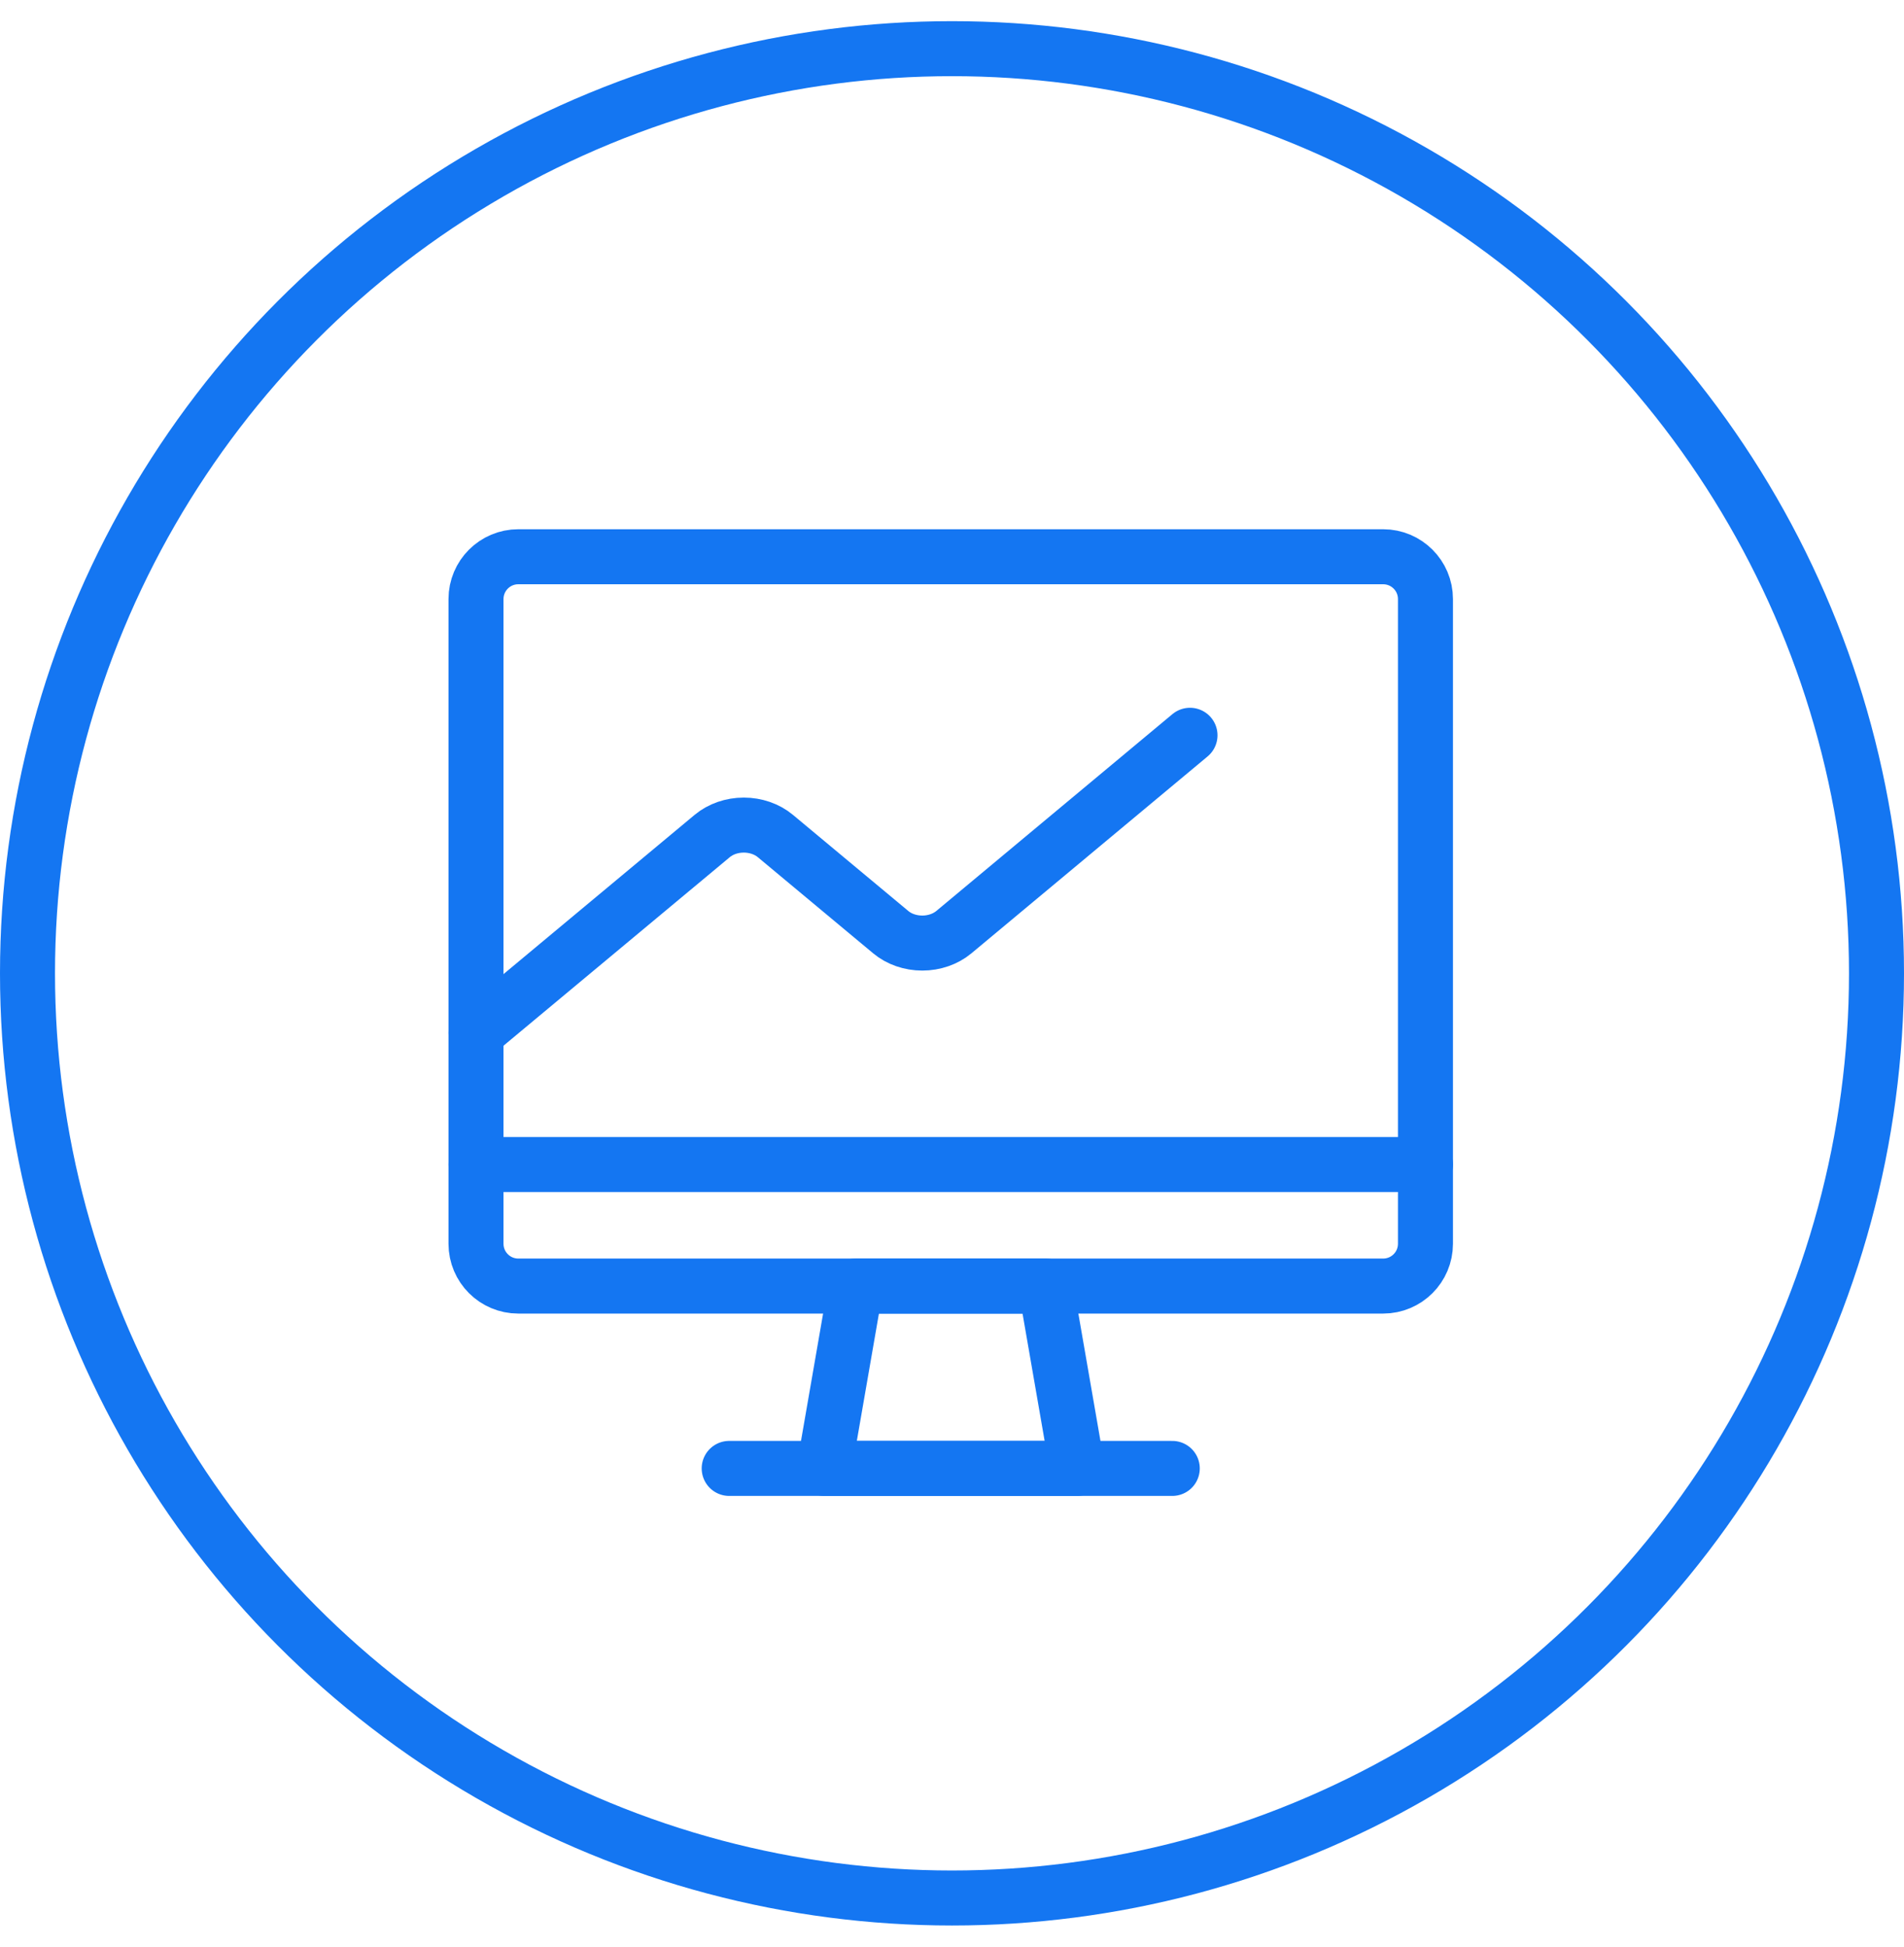 <svg width="45" height="46" viewBox="0 0 45 46" fill="none" xmlns="http://www.w3.org/2000/svg">
  <g clip-path="url(#clip0_16_4653)">
    <circle cx="22.5" cy="23" r="21.85" stroke="#1476F2" stroke-width="1.3"/>
    <path fill-rule="evenodd" clip-rule="evenodd" d="M25.462 34.699H19.478L20.226 30.39H24.714L25.462 34.699V34.699Z" stroke="#1476F2" stroke-width="1.3" stroke-linecap="round" stroke-linejoin="round"/>
    <path d="M17.234 34.699H27.706" stroke="#1476F2" stroke-width="1.3" stroke-linecap="round" stroke-linejoin="round"/>
    <path fill-rule="evenodd" clip-rule="evenodd" d="M11.25 14.156C11.25 13.604 11.698 13.156 12.25 13.156H32.69C33.242 13.156 33.69 13.604 33.69 14.156V29.39C33.69 29.943 33.242 30.39 32.69 30.39H12.25C11.698 30.39 11.25 29.943 11.25 29.39V14.156Z" stroke="#1476F2" stroke-width="1.3" stroke-linecap="round" stroke-linejoin="round"/>
    <path d="M11.25 24.406L16.833 19.755C17.031 19.59 17.299 19.497 17.579 19.497C17.859 19.497 18.127 19.59 18.325 19.755L21.052 22.027C21.249 22.192 21.518 22.285 21.798 22.285C22.077 22.285 22.346 22.192 22.544 22.027L28.125 17.375" stroke="#1476F2" stroke-width="1.3" stroke-linecap="round" stroke-linejoin="round"/>
    <path d="M11.25 27.518H33.69" stroke="#1476F2" stroke-width="1.3" stroke-linecap="round" stroke-linejoin="round"/>
  </g>
  <defs>
    <clipPath id="clip0_16_4653">
      <rect width="45" height="45" fill="white" transform="translate(0 0.5)"/>
    </clipPath>
  </defs>
</svg>
